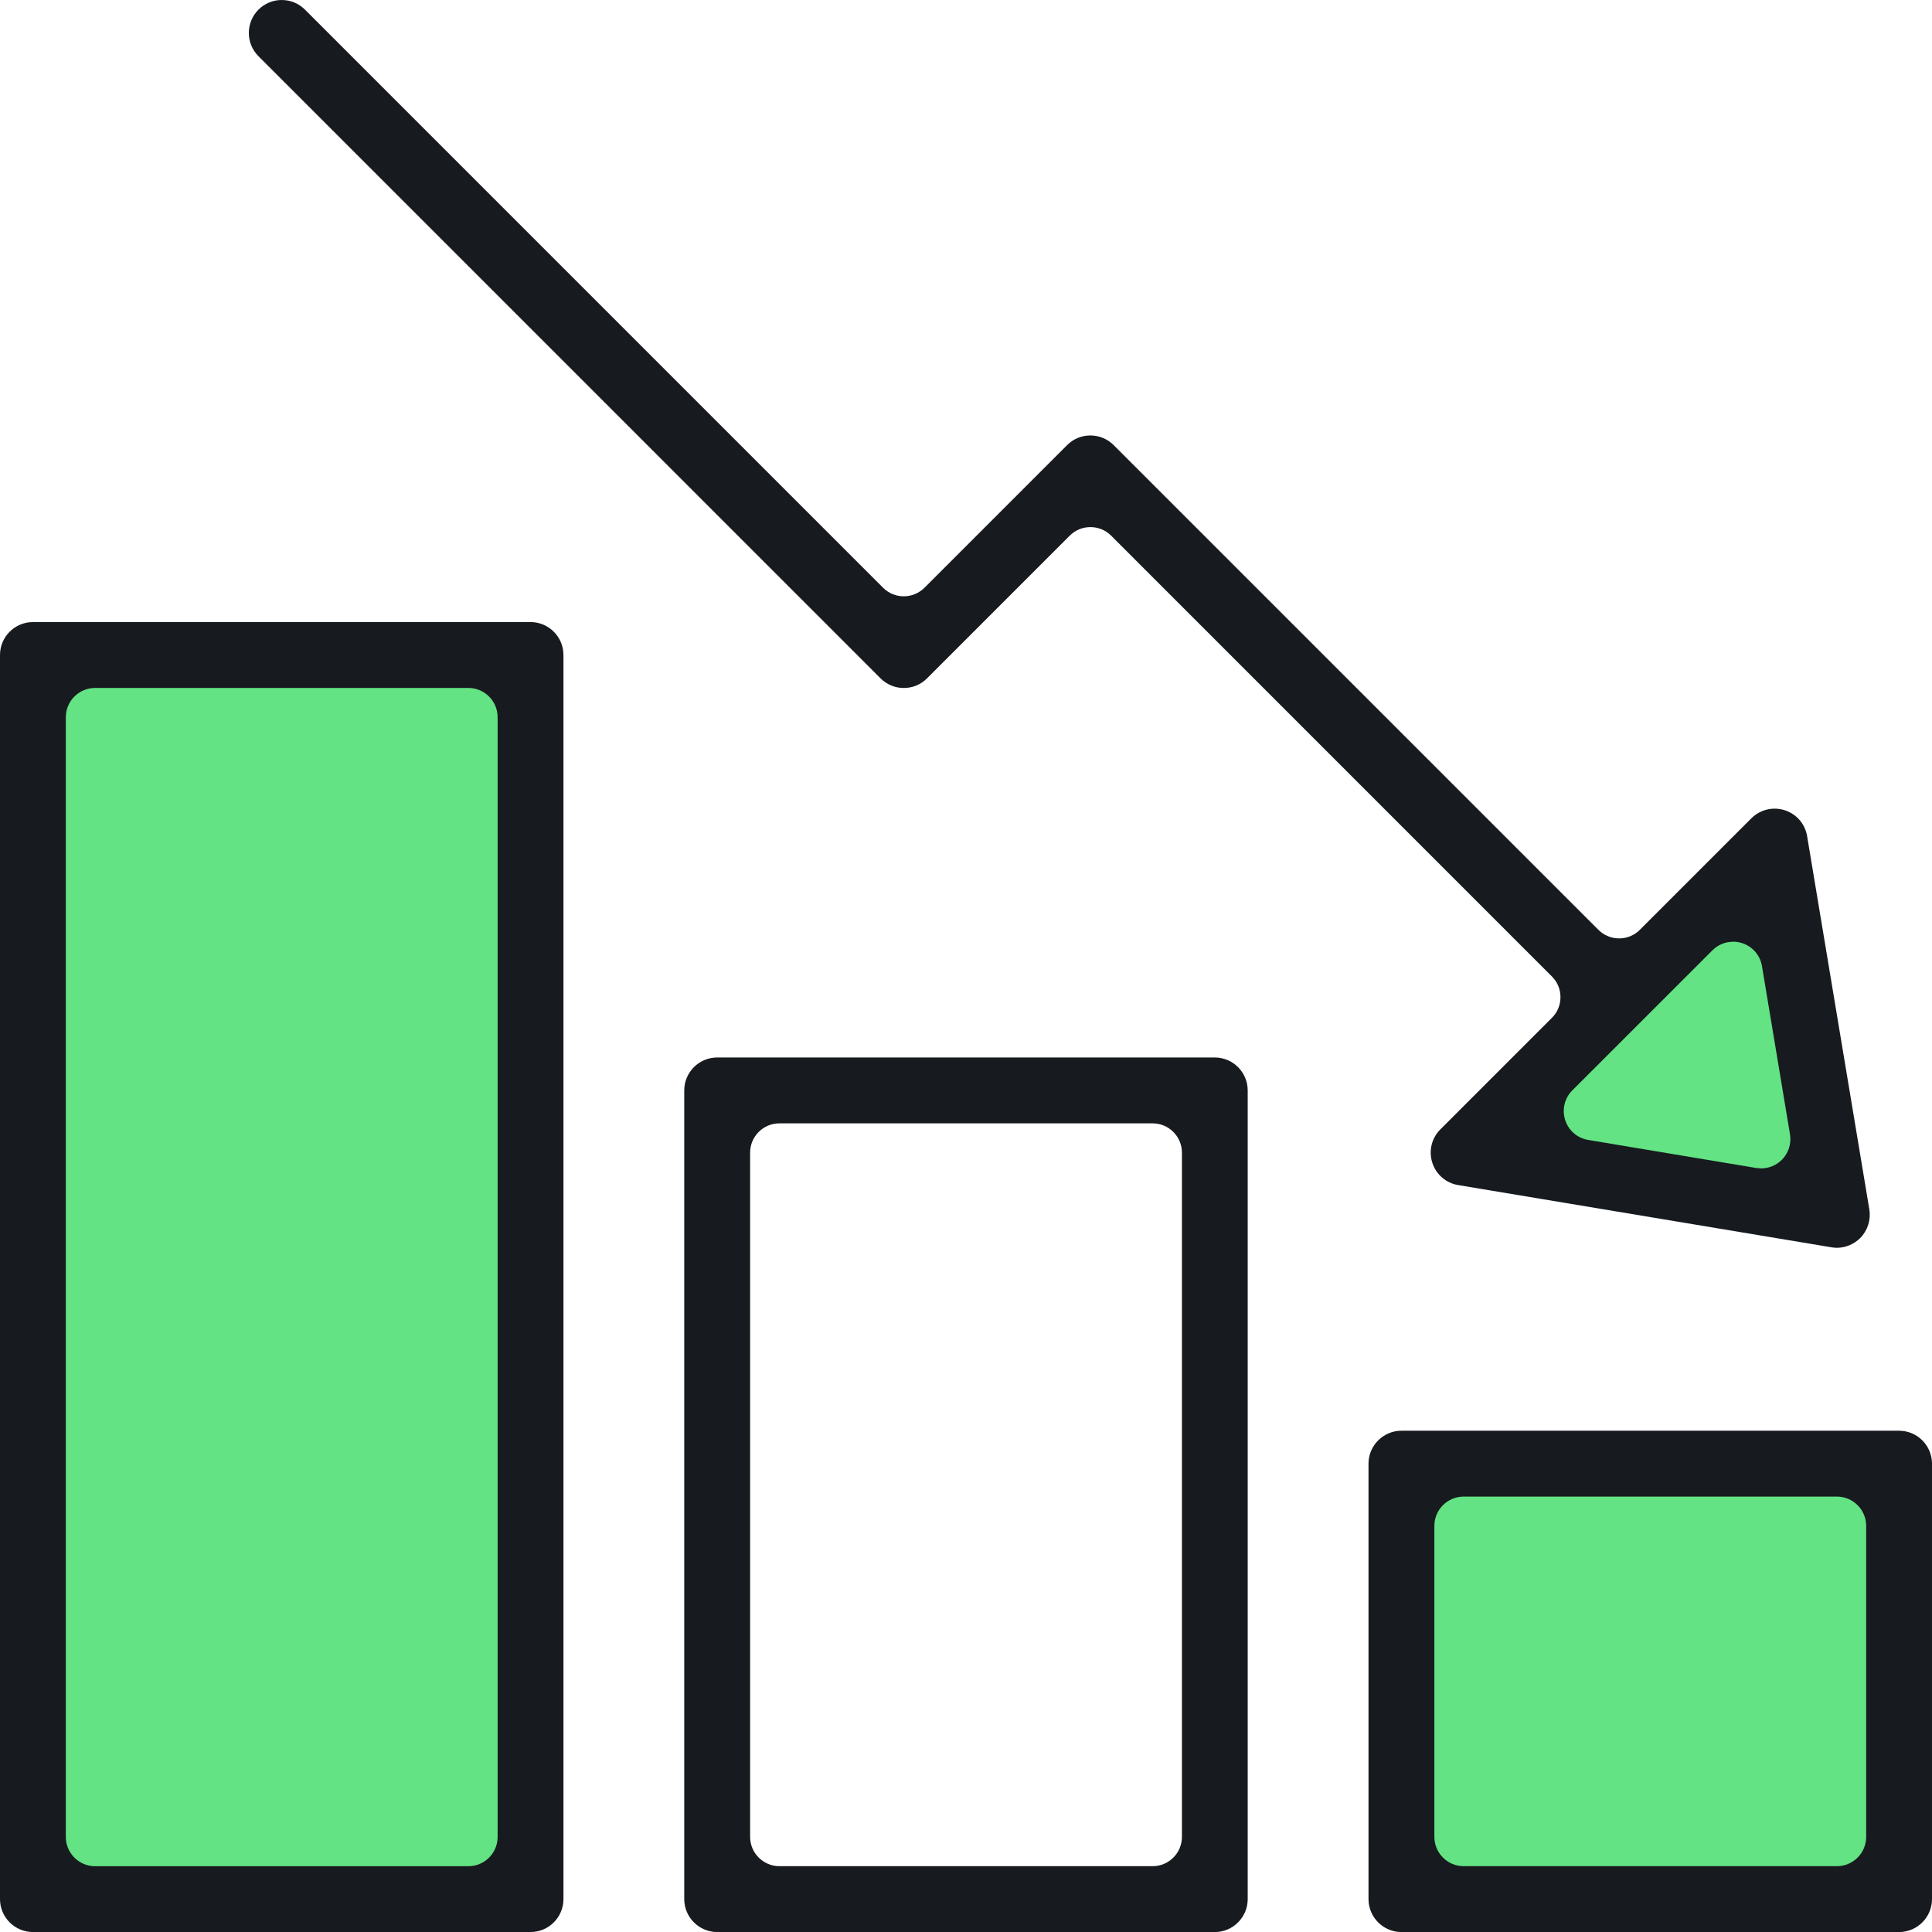 <?xml version="1.0" encoding="UTF-8"?><svg id="b" xmlns="http://www.w3.org/2000/svg" viewBox="0 0 43.999 44"><defs><style>.d{fill:#63e384;}.e{fill:#171a1e;}</style></defs><g id="c"><polygon class="d" points="33.871 26.368 40.405 19.327 41.609 27.39 33.871 26.368"/><rect class="d" x=".967" y="15.254" width="11.24" height="27.692"/><rect class="d" x="31.998" y="33.254" width="10.914" height="9.692"/><path class="e" d="M31.916,44c-.413,0-.75-.337-.75-.75v-9.917c0-.413.337-.75.75-.75h11.333c.413,0,.75.336.75.75v9.917c0,.413-.337.75-.75.75h-11.333ZM33.333,34.083c-.368,0-.667.299-.667.667v7.083c0,.368.3.667.667.667h8.5c.368,0,.667-.299.667-.667v-7.083c0-.368-.3-.667-.667-.667h-8.5Z"/><path class="e" d="M16.333,44c-.413,0-.75-.337-.75-.75v-18.417c0-.413.336-.75.75-.75h11.333c.413,0,.749.337.749.75v18.417c0,.413-.336.75-.749.75h-11.333ZM17.75,25.583c-.368,0-.667.299-.667.667v15.583c0,.368.3.667.667.667h8.5c.368,0,.667-.299.667-.667v-15.583c0-.368-.3-.667-.667-.667h-8.5Z"/><path class="e" d="M.75,44c-.413,0-.75-.337-.75-.75V14.917c0-.413.336-.75.75-.75h11.333c.413,0,.749.337.749.75v28.333c0,.413-.336.75-.749.75H.75ZM2.166,15.667c-.368,0-.667.299-.667.667v25.5c0,.368.299.667.667.667h8.5c.368,0,.667-.299.667-.667v-25.5c0-.368-.299-.667-.667-.667H2.166Z"/><path class="e" d="M41.833,28.417c-.04,0-.081-.004-.123-.011l-8.501-1.417c-.278-.046-.505-.242-.59-.51-.086-.269-.016-.56.184-.759l2.54-2.54c.126-.125.195-.293.195-.471s-.069-.346-.196-.472l-10.037-10.038c-.126-.126-.293-.195-.472-.195s-.346.07-.472.196l-3.248,3.248c-.141.142-.33.22-.53.22s-.388-.078-.53-.22L5.886,1.28c-.141-.142-.219-.33-.219-.53s.078-.389.219-.53c.141-.142.33-.22.53-.22s.388.078.53.22l13.165,13.165c.126.126.294.195.471.195s.345-.069.472-.195l3.248-3.248c.141-.142.33-.22.53-.22s.388.078.53.219l11.04,11.04c.126.126.294.195.472.195s.345-.069.471-.195l2.54-2.54c.139-.14.332-.22.53-.22.078,0,.155.012.23.036.269.086.464.312.51.59l1.417,8.5c.039.239-.039.483-.209.654-.141.14-.334.221-.53.221ZM39.47,21.447c-.178,0-.345.069-.471.195l-3.191,3.19c-.177.177-.24.436-.163.675.076.239.278.413.525.454l3.828.639c.011.002.099.009.11.009.175,0,.346-.071.471-.195.152-.153.222-.37.186-.582l-.638-3.829c-.041-.247-.215-.449-.454-.525-.066-.021-.134-.032-.203-.032Z"/></g></svg>